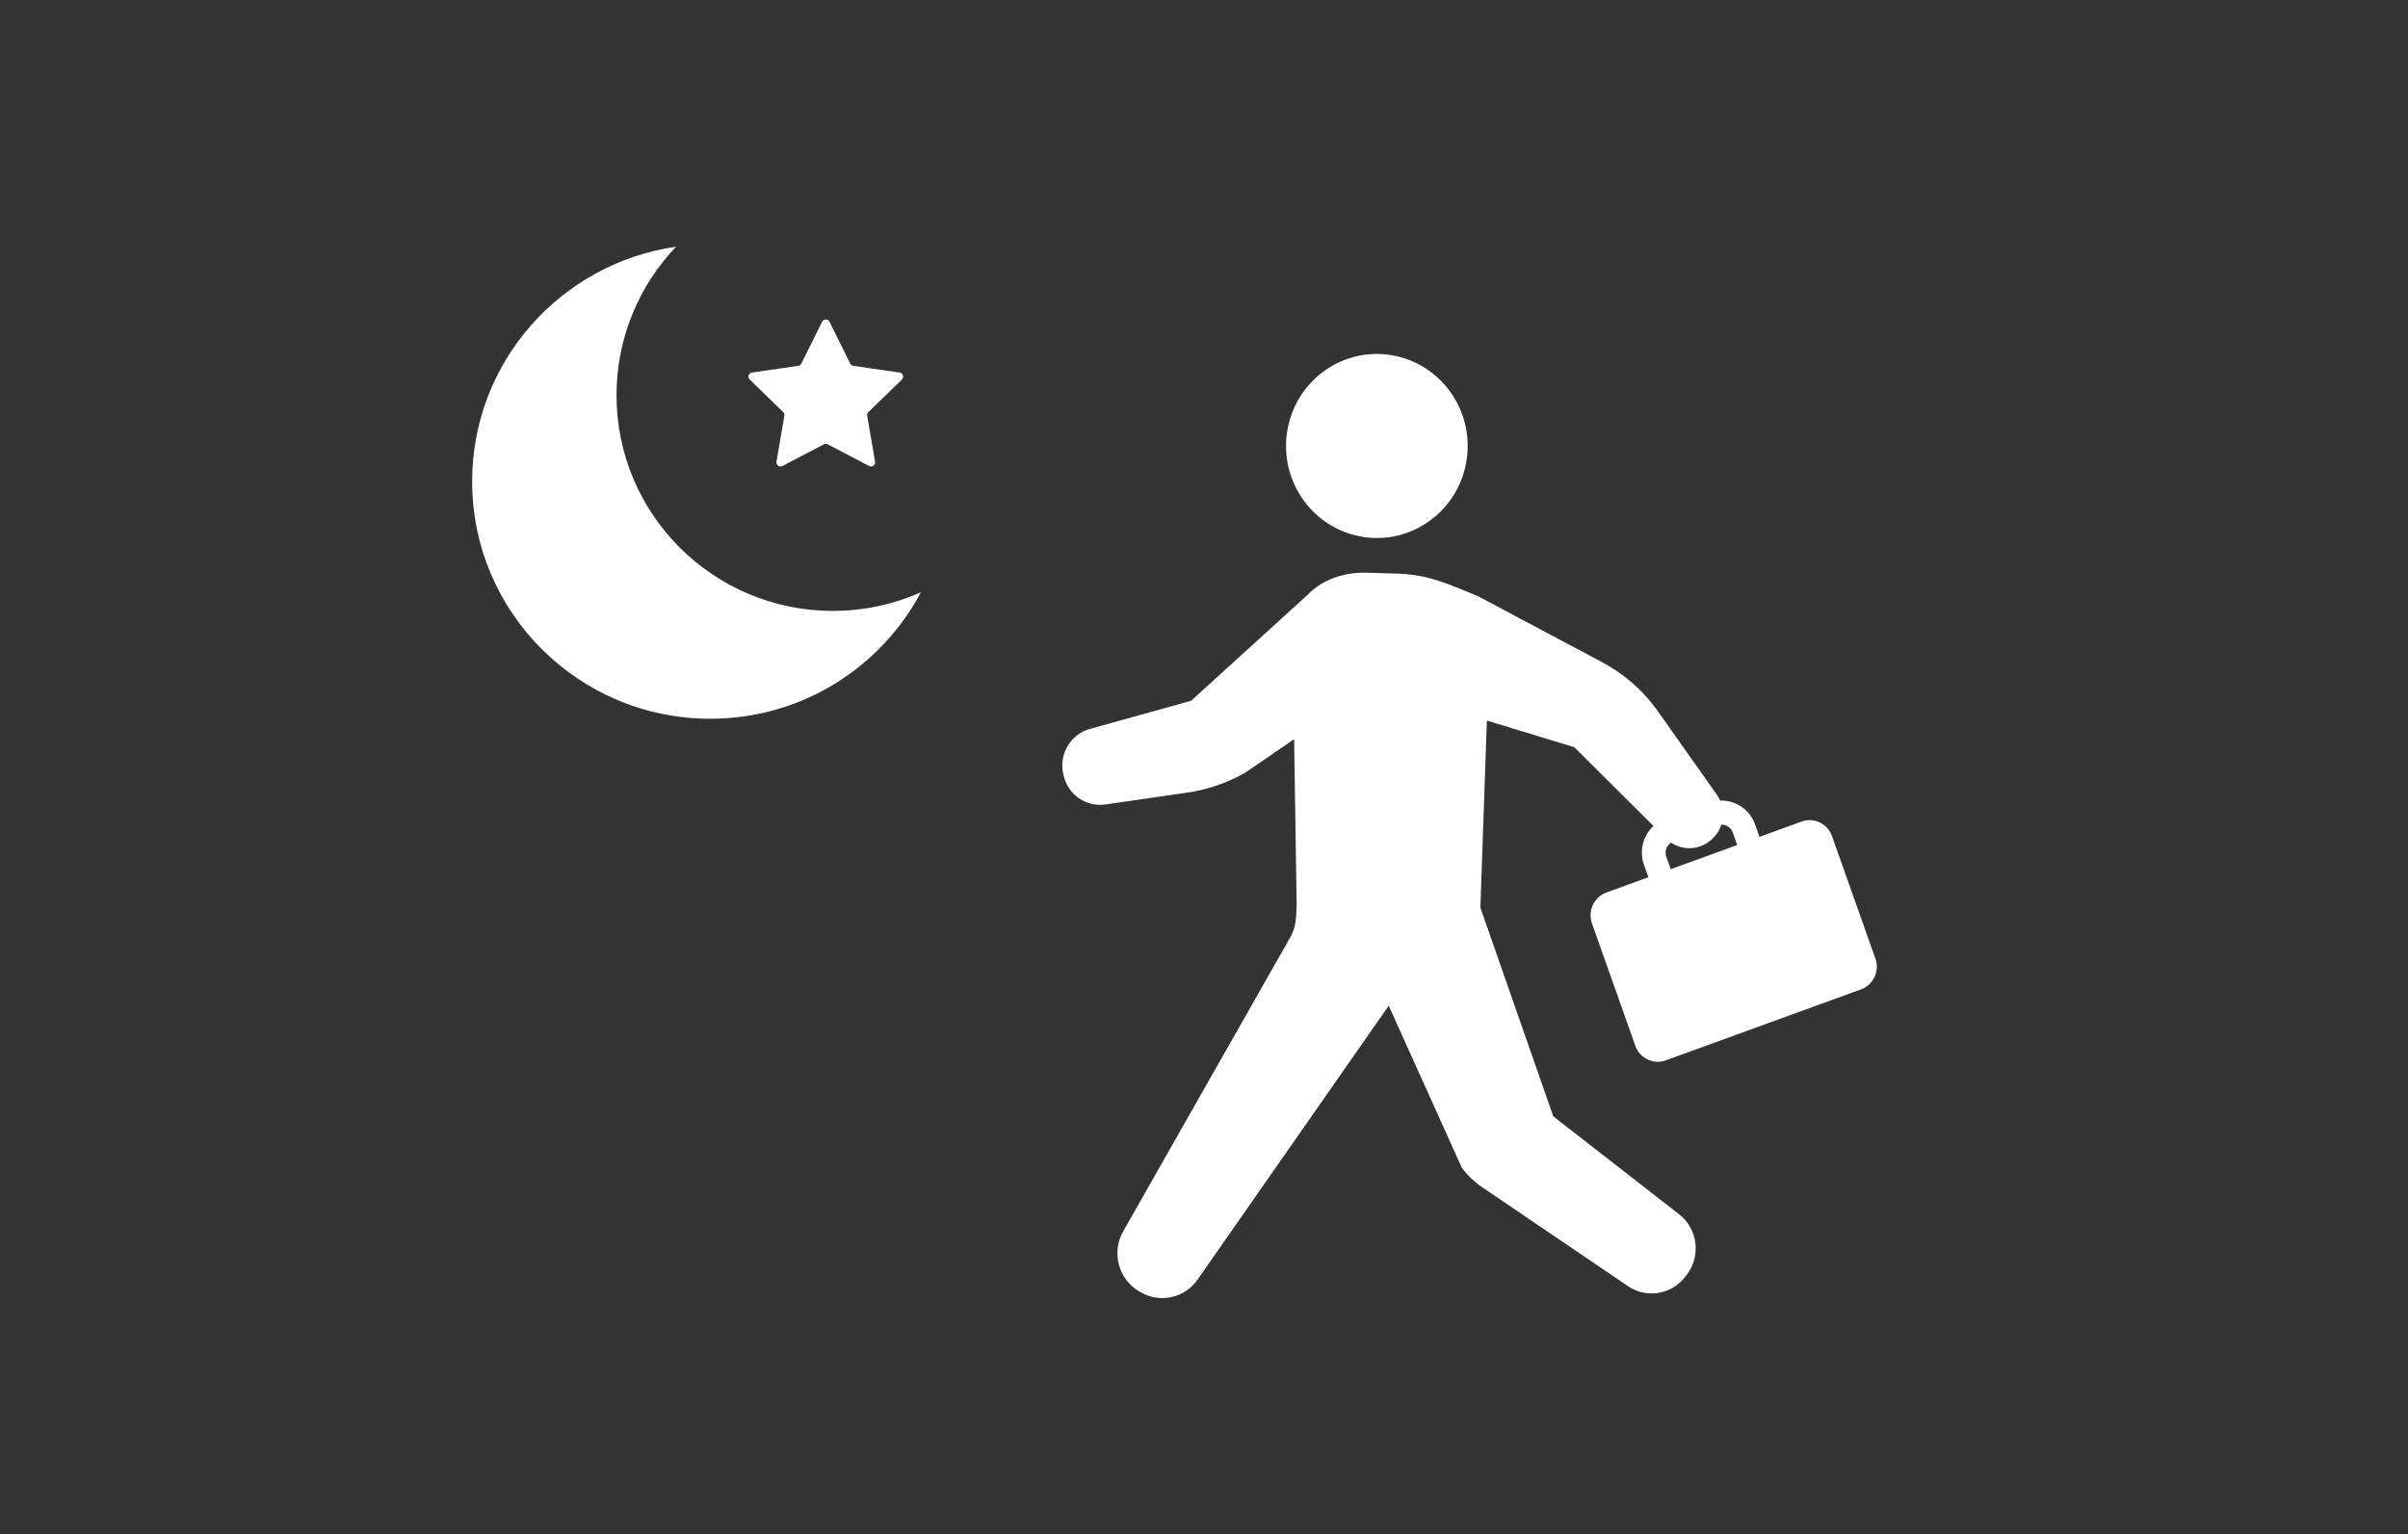 <svg xmlns="http://www.w3.org/2000/svg" viewBox="0 0 408 260"><rect x="0" y="0" width="408" height="260" fill="#333333" stroke="none"/><defs><style>.k{fill:#fff;}.l{isolation:isolate;}</style></defs><g class="l"><g id="b"><g id="c"><path class="k" d="M141.14,103.54c-20.26,0-36.68-16.37-36.68-36.56,0-9.76,3.84-18.61,10.09-25.17-19.54,2.81-34.55,19.55-34.55,39.79,0,22.21,18.07,40.21,40.35,40.21,15.47,0,28.91-8.68,35.68-21.43-4.55,2.02-9.59,3.15-14.89,3.15ZM132.7,69.84c.16.16.24.39.2.61l-1.34,7.8c-.04.26.06.52.28.68.21.15.49.17.73.05l7.03-3.68c.2-.11.44-.11.64,0l7.03,3.68c.23.12.52.1.73-.05.21-.16.32-.42.27-.68l-1.34-7.8c-.04-.22.03-.45.2-.61l5.69-5.52c.19-.18.26-.46.18-.71-.08-.25-.3-.43-.56-.47l-7.86-1.14c-.23-.03-.42-.17-.52-.38l-3.52-7.1c-.12-.24-.36-.38-.62-.38s-.5.15-.62.38l-3.52,7.1c-.1.2-.3.34-.52.38l-7.86,1.14c-.26.04-.48.22-.56.47-.08.25-.01.52.18.71l5.69,5.52Z"/></g><g id="d"><path class="k" d="M230.96,91c8.4,1.3,16.25-4.54,17.54-13.06,1.28-8.51-4.49-16.47-12.89-17.77-8.4-1.3-16.25,4.54-17.53,13.05-1.29,8.51,4.48,16.47,12.88,17.77ZM317.76,162.46l-7.36-20.77c-.75-2.11-3.06-3.22-5.14-2.46l-7.14,2.6-.75-2.11c-.91-2.57-3.35-4.14-5.91-4.04-.15-.34-.34-.67-.56-.99l-10.19-14.42c-2.47-3.4-5.69-6.18-9.4-8.12l-20.81-11.07c-4.81-1.99-8.28-3.62-13.31-3.85l-5.81-.17c-3.6-.06-7.26,1.09-9.77,3.7l-19.8,18.01-17.16,4.77c-3.25.91-5.23,4.23-4.51,7.56l.06.26c.71,3.28,3.79,5.45,7.08,4.98l13.82-2c3.45-.5,6.77-1.63,9.82-3.35l8.35-5.71.43,28.09c-.08,2.26-.13,3.8-1.07,5.46l-28.32,49.85c-2.02,3.55-.83,8.09,2.67,10.16l.24.14c3.31,1.95,7.54,1.01,9.73-2.17l32.35-46.37,12.39,27.48c.96,1.28,2.12,2.39,3.43,3.28l24.73,16.78c3.11,2.11,7.32,1.44,9.64-1.54l.28-.36c1.19-1.53,1.72-3.48,1.49-5.41-.24-1.93-1.23-3.69-2.75-4.87l-21.33-16.61-12.35-35.37,1.1-31.7,14.81,4.51,13.42,13.35c-1.74,1.61-2.46,4.19-1.61,6.58l.75,2.11-7.14,2.6c-2.08.76-3.17,3.1-2.43,5.21l7.36,20.77c.75,2.11,3.06,3.22,5.14,2.46l33.11-12.04c2.08-.76,3.17-3.1,2.43-5.21ZM283.08,147.3l-.75-2.11c-.32-.91.04-1.89.8-2.39,1.93,1.3,4.5,1.28,6.42-.16l.15-.11c.96-.72,1.61-1.7,1.96-2.77.84-.02,1.64.49,1.94,1.34l.75,2.11-11.27,4.1Z"/></g></g></g></svg>